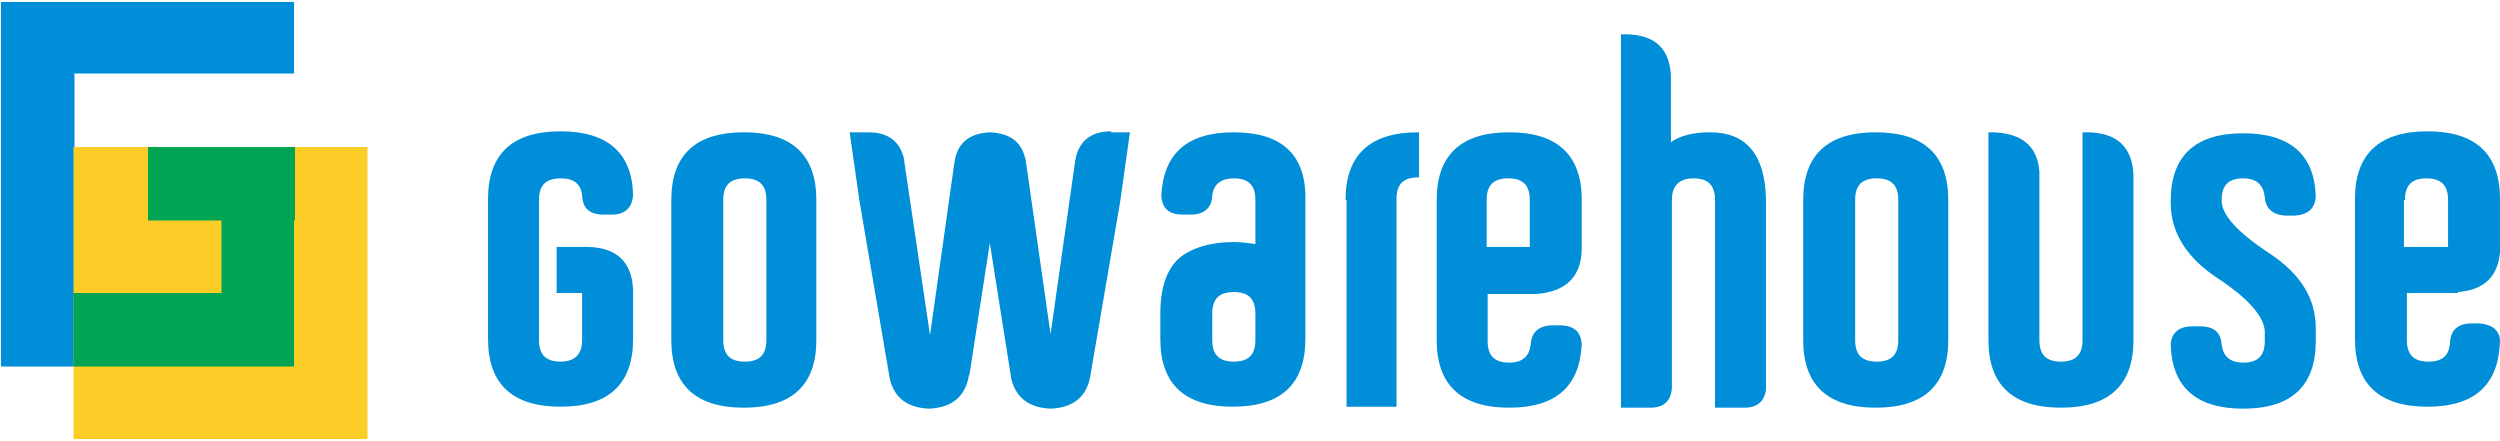 <?xml version="1.0" encoding="utf-8"?>
<!-- Generator: Adobe Illustrator 22.1.0, SVG Export Plug-In . SVG Version: 6.00 Build 0)  -->
<svg version="1.1" id="圖層_1" xmlns="http://www.w3.org/2000/svg" xmlns:xlink="http://www.w3.org/1999/xlink" x="0px" y="0px"
	 viewBox="0 0 255.1 45" style="enable-background:new 0 0 255.1 45;" xml:space="preserve">
<style type="text/css">
	.st0{fill:#008ED8;}
	.st1{fill:#FCCC27;}
	.st2{fill:#00A452;}
</style>
<g>
	<g>
		<path class="st0" d="M83.3,34.7c0,4.6-2.5,6.9-7.4,6.9c-4.9,0-7.4-2.3-7.4-6.9V20.4c0-4.6,2.5-6.9,7.4-6.9c4.9,0,7.4,2.3,7.4,6.9
			V34.7z M78.2,20.4c0-1.5-0.7-2.2-2.2-2.2h0c-1.5,0-2.2,0.7-2.2,2.2v14.3c0,1.5,0.7,2.2,2.2,2.2c1.5,0,2.2-0.7,2.2-2.2V20.4z"/>
		<path class="st0" d="M137.3,20.4c0-4.6,2.5-6.9,7.4-6.9h0.1v4.6h-0.1c-1.5,0-2.2,0.7-2.2,2.2v21.2h-5.1V20.4z"/>
		<path class="st0" d="M198.8,34.7c0,4.6-2.5,6.9-7.4,6.9c-4.9,0-7.4-2.3-7.4-6.9V20.4c0-4.6,2.5-6.9,7.4-6.9c4.9,0,7.4,2.3,7.4,6.9
			V34.7z M193.7,20.4c0-1.5-0.7-2.2-2.2-2.2h0c-1.5,0-2.2,0.7-2.2,2.2v14.3c0,1.5,0.7,2.2,2.2,2.2c1.5,0,2.2-0.7,2.2-2.2V20.4z"/>
		<polygon class="st0" points="165.4,3.4 165.4,3.4 165.4,3.4 		"/>
		<path class="st0" d="M60.1,25.2h-3.3v4.7h2.6v4.8c0,1.5-0.8,2.2-2.2,2.2c-1.5,0-2.2-0.7-2.2-2.2V20.4c0-1.5,0.7-2.2,2.2-2.2h0
			c1.4,0,2.1,0.6,2.2,1.8v-0.2c0,1.4,0.7,2.1,2.2,2.1h0.8c1.4,0,2.1-0.7,2.2-2c-0.1-4.3-2.6-6.5-7.4-6.5c-4.9,0-7.4,2.3-7.4,6.9
			v14.3c0,4.6,2.5,6.9,7.4,6.9c4.9,0,7.4-2.3,7.4-6.9v-5C64.5,26.8,63,25.3,60.1,25.2z"/>
		<polygon class="st0" points="202.8,13.5 202.8,13.5 202.8,13.5 		"/>
		<g>
			<polygon class="st0" points="212.4,13.5 212.4,13.5 212.4,13.5 			"/>
			<path class="st0" d="M212.9,13.5l-0.4,0v21.2c0,1.5-0.7,2.2-2.2,2.2c-1.5,0-2.2-0.7-2.2-2.2V17.5c-0.2-2.6-1.8-3.9-4.7-4l-0.5,0
				v21.2c0,4.6,2.5,6.9,7.4,6.9c4.9,0,7.4-2.3,7.4-6.9V17.9C217.6,15,216,13.5,212.9,13.5z"/>
			<path class="st0" d="M250.8,29.8c2.7-0.2,4.1-1.6,4.3-4.1v-5.4c0-4.6-2.5-6.9-7.4-6.9c-4.9,0-7.4,2.3-7.4,6.9v14.3
				c0,4.6,2.5,6.9,7.4,6.9c4.9,0,7.3-2.3,7.4-6.8c-0.1-1.1-0.9-1.6-2.1-1.7h-0.8c-1.4,0-2.2,0.7-2.2,2.1V35
				c-0.1,1.3-0.8,1.9-2.2,1.9c-1.5,0-2.2-0.7-2.2-2.2v-4.8H250.8z M245.4,20.4c0-1.5,0.7-2.2,2.2-2.2h0c1.5,0,2.2,0.7,2.2,2.2v4.8
				h-4.5V20.4z"/>
			<g>
				<polygon class="st0" points="249.9,29.9 249.9,29.9 249.9,29.9 				"/>
			</g>
		</g>
		<path class="st0" d="M174.5,13.5c-1.6,0-3,0.3-4,1V7.8c-0.1-2.8-1.6-4.3-4.7-4.3l-0.4,0v38.1h3c1.4,0,2.1-0.7,2.2-2V20.4
			c0-1.5,0.8-2.2,2.2-2.2c1.5,0,2.2,0.7,2.2,2.2v21.2h3c1.3,0,2-0.6,2.2-1.8V20.3C180.1,15.8,178.2,13.5,174.5,13.5z"/>
		<path class="st0" d="M231.5,25.8c-3.2-2.1-4.8-3.9-4.8-5.3v-0.1c0-1.5,0.7-2.2,2.2-2.2h0c1.4,0,2.1,0.7,2.2,2v-0.3
			c0,1.3,0.7,2,2.1,2.1h1c1.3-0.1,2-0.7,2.1-1.9c-0.1-4.3-2.6-6.5-7.4-6.5c-4.9,0-7.4,2.3-7.4,6.9v0.2c0,3,1.6,5.6,4.8,7.7
			c3.2,2.1,4.8,4,4.8,5.5v0.9c0,1.5-0.7,2.2-2.2,2.2c-1.4,0-2.1-0.7-2.2-1.9v0.3c0-1.4-0.7-2.1-2.2-2.1h-0.8c-1.3,0-2.1,0.6-2.2,1.8
			c0.1,4.4,2.6,6.6,7.4,6.6c4.9,0,7.4-2.3,7.4-6.9v-1.3C236.3,30.4,234.7,27.9,231.5,25.8z"/>
		<g>
			<path class="st0" d="M236.3,20.3L236.3,20.3C236.3,20.4,236.3,20.4,236.3,20.3z"/>
		</g>
		<path class="st0" d="M161.4,25.3l0-4.9c0-4.6-2.5-6.9-7.4-6.9c-4.9,0-7.4,2.3-7.4,6.9v14.3c0,4.6,2.5,6.9,7.4,6.9
			c4.8,0,7.2-2.2,7.4-6.5c-0.1-1.2-0.7-1.8-2-1.9h-1.2c-1.3,0.1-2,0.8-2,2.1v-0.5c0,1.5-0.8,2.2-2.2,2.2c-1.5,0-2.2-0.7-2.2-2.2
			v-4.8h4.9C159.8,29.8,161.4,28.2,161.4,25.3z M156.2,25.2h-4.5v-4.8c0-1.5,0.7-2.2,2.2-2.2h0c1.5,0,2.2,0.7,2.2,2.2V25.2z"/>
		<path class="st0" d="M113.4,13.4c-2.2,0-3.4,1.1-3.7,3.1l-2.5,17.6l-2.5-17.5c-0.3-2-1.5-3-3.7-3.1c-2.1,0.1-3.3,1.1-3.6,3
			l-2.5,17.7L92.2,16c-0.5-1.7-1.7-2.5-3.6-2.5h-1.9l1,7l3,17.6c0.3,2.3,1.7,3.5,4.1,3.6h0c2.4-0.1,3.8-1.3,4.1-3.6l0,0.3l2.1-13.6
			l2.2,13.9c0.5,1.9,1.8,2.9,4,3h0c2.4-0.1,3.8-1.3,4.1-3.6l3-17.5l1-7.1H113.4z"/>
		<path class="st0" d="M125.9,13.5c-4.8,0-7.2,2.2-7.4,6.5c0.1,1.3,0.8,1.9,2.2,1.9h0.8c1.4,0,2.2-0.7,2.2-2.1V20
			c0.1-1.2,0.9-1.8,2.2-1.8h0c1.5,0,2.2,0.7,2.2,2.2v4.5c-0.7-0.1-1.4-0.2-2.2-0.2c-2,0-3.6,0.4-4.8,1.1c-1.8,1-2.7,3.1-2.7,6.2v2.6
			c0,4.6,2.5,6.9,7.4,6.9c4.9,0,7.4-2.3,7.4-6.9V20.4C133.3,15.8,130.8,13.5,125.9,13.5z M128.1,34.7c0,1.5-0.7,2.2-2.2,2.2
			c-1.5,0-2.2-0.7-2.2-2.2V32c0-1.5,0.7-2.2,2.2-2.2c1.5,0,2.2,0.7,2.2,2.2V34.7z"/>
	</g>
	<g>
		<polygon class="st0" points="7.6,15 7.6,15 7.6,7.5 30,7.5 30,0.2 0.1,0.2 0.1,37.4 30,37.4 30,15 7.6,15 		"/>
		<rect x="7.5" y="15" class="st1" width="30" height="29.8"/>
		<g>
			<polygon class="st2" points="30,15 22.6,15 22.6,29.9 7.5,29.9 7.5,37.4 30,37.4 			"/>
			<rect x="15.1" y="15" class="st2" width="15" height="7.5"/>
		</g>
	</g>
</g>
</svg>
